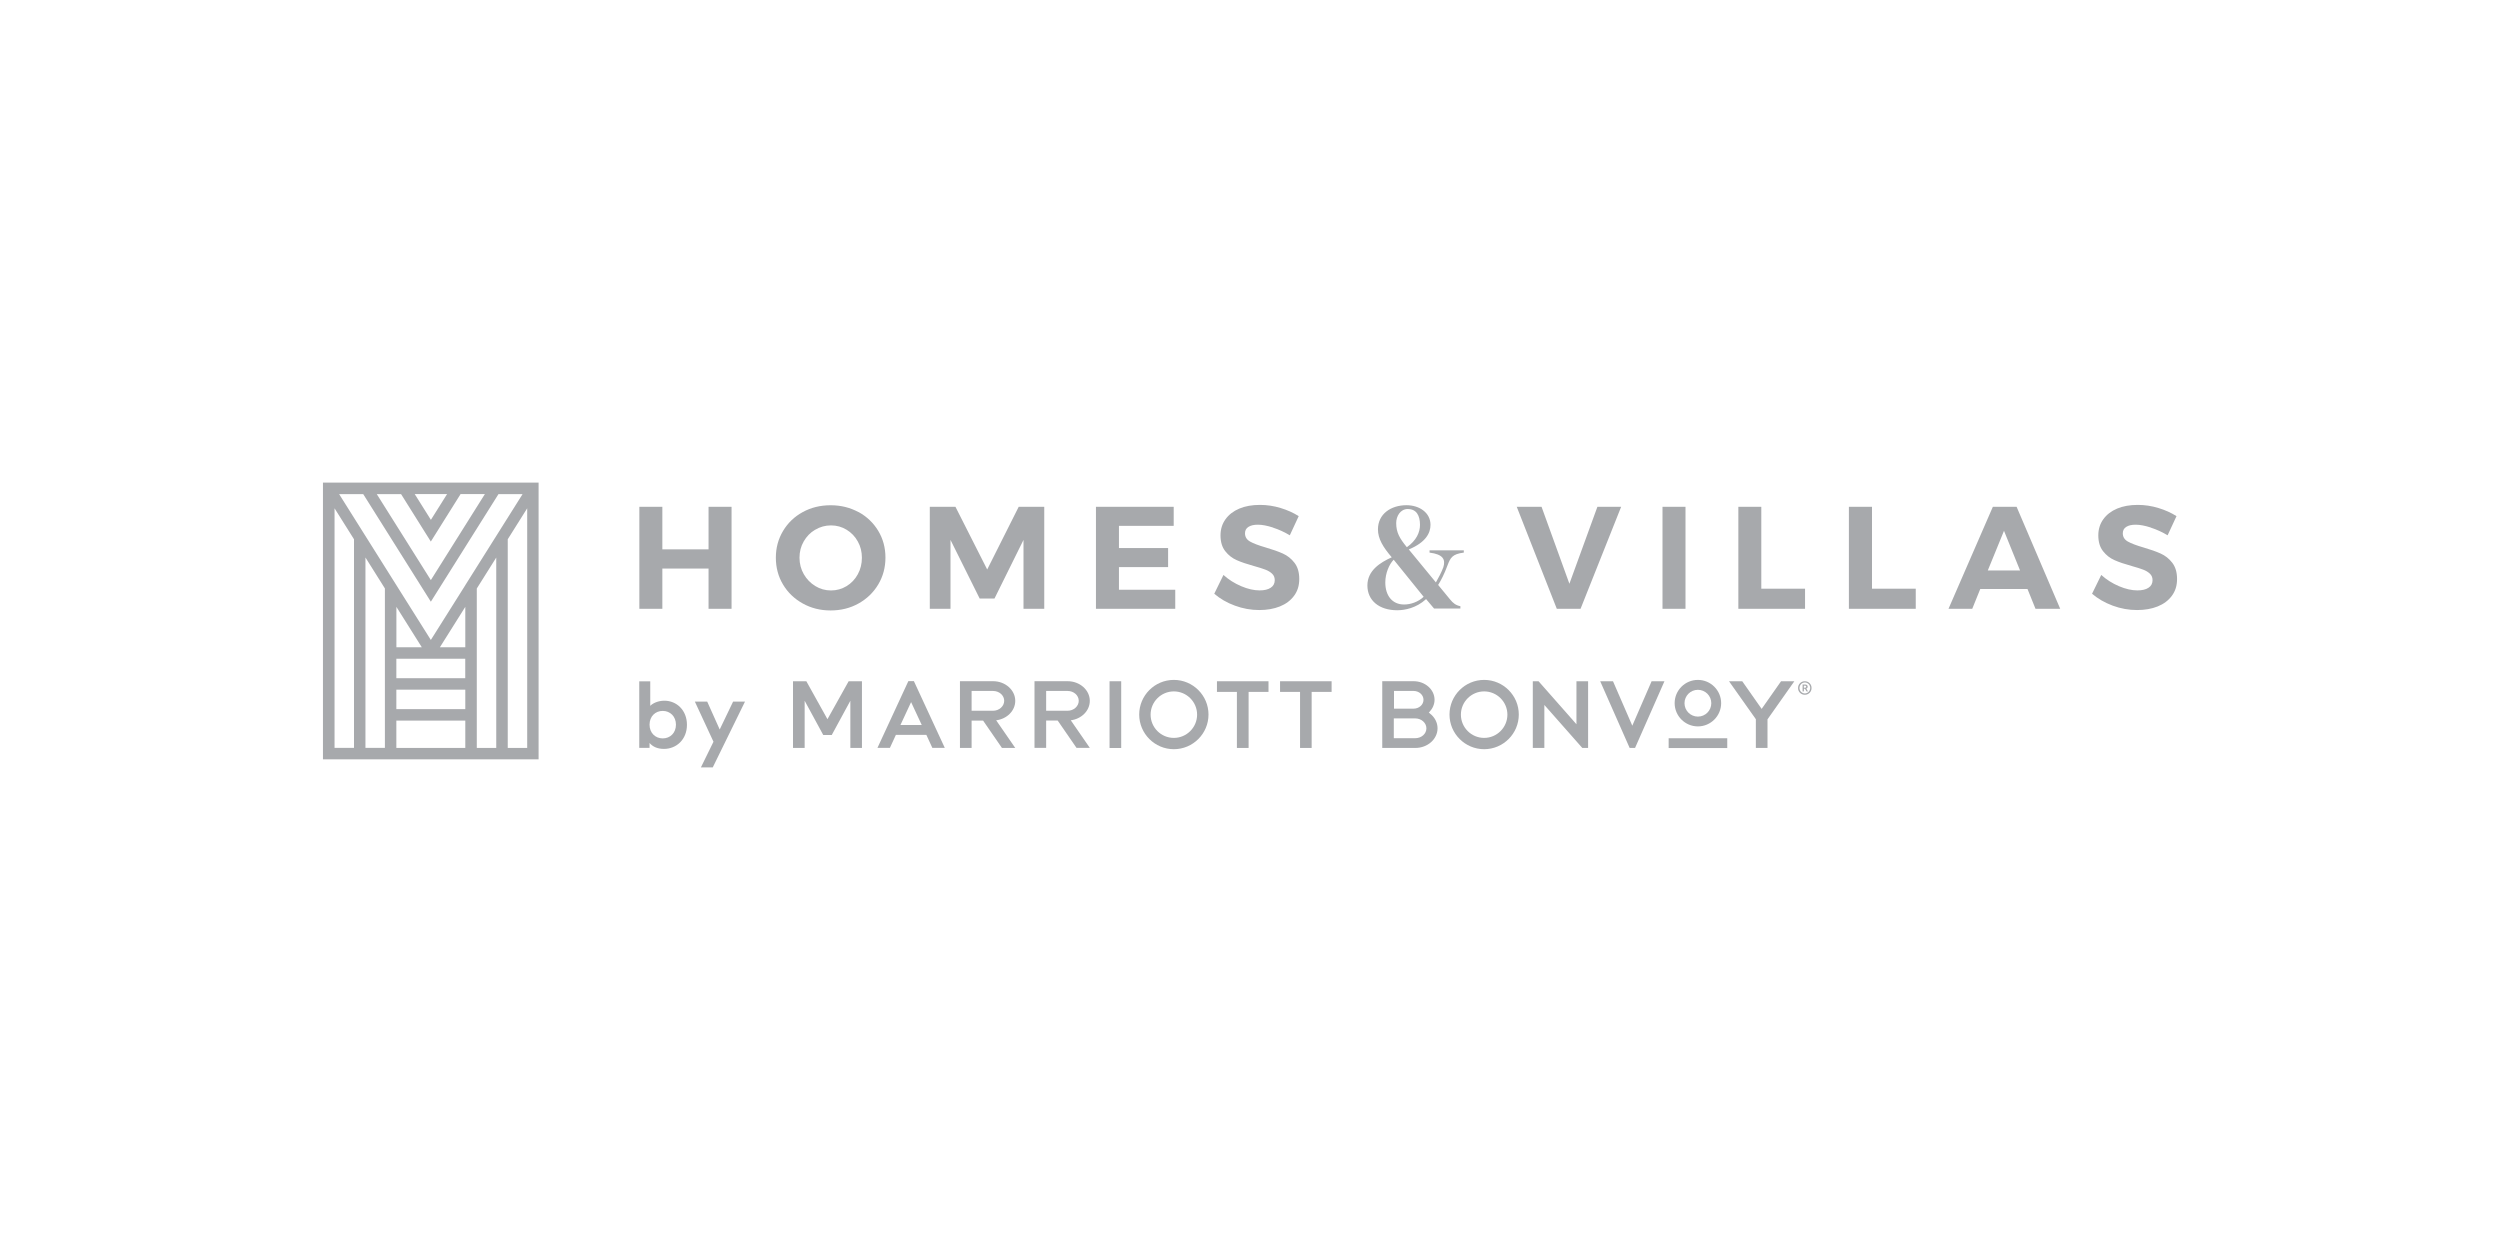 <svg xmlns="http://www.w3.org/2000/svg" id="Layer_1" viewBox="0 0 500 250"><defs><style>.cls-1{fill:#a7a9ac;}.cls-1,.cls-2{stroke-width:0px;}.cls-2{fill:#fff;}</style></defs><rect class="cls-2" width="500" height="250"></rect><path class="cls-1" d="m64.59,151.87h43.13v-55.35h-43.13v55.35Zm12.39-34.16v31.86h-3.89v-38.07l3.89,6.19v.02Zm2.3,20.23h13.78v3.89h-13.79v-3.89h.02Zm13.78-2.3h-13.79v-3.89h13.78v3.89h.02Zm0-6.19h-5.08l5.08-8.08v8.08Zm-13.78,0v-8.08l5.08,8.08h-5.08Zm0,14.67h13.78v5.46h-13.79v-5.46h.02Zm16.08-26.42l3.89-6.19v38.07h-3.89v-31.88Zm-2.26-.72h-.03v.05l-6.9,10.96-6.9-10.96v-.05h-.03l-11.41-18.15h4.82l13.52,21.51,13.52-21.51h4.82l-11.43,18.17.02-.02Zm-6.93-8.68l5.95-9.49h4.86l-10.81,17.21-10.81-17.19h4.86l5.95,9.49v-.02Zm-3.24-9.49h6.49l-3.24,5.16s-3.24-5.16-3.24-5.16Zm-16.02,2.85l3.89,6.19v41.73h-3.89v-47.92Zm34.64,47.92v-41.73l3.89-6.19v47.92h-3.89Z"></path><path class="cls-1" d="m285.16,119.87c-1.89,1.72-4.17,2.18-5.71,2.18-3.64,0-5.97-1.96-5.97-4.96s2.59-4.6,4.87-5.63c-1.75-2.04-2.76-3.72-2.76-5.58,0-3.09,2.59-4.84,5.71-4.84,2.57,0,4.8,1.49,4.8,3.93,0,1.63-.93,3.5-4.34,4.92l5.42,6.59c.43-.75,1.13-2.04,1.49-3.04.46-1.51,0-2.57-2.76-2.92v-.46h6.85v.46c-2.33.29-2.68,1.05-3.26,2.56-.62,1.7-1.3,3-1.87,3.91l2.37,2.88c.63.79,1.2,1.2,2.08,1.37v.46h-5.27l-1.6-1.89-.05.03Zm-6.42-7.93c-.88.88-1.68,2.68-1.68,4.55,0,2.66,1.41,4.41,3.76,4.41,1.3,0,2.8-.5,3.91-1.54l-5.97-7.39-.02-.02Zm2.83-10.14c-1.49,0-2.33,1.42-2.33,2.8,0,1.89.67,3.05,2.13,4.84,1.92-1.34,2.63-3,2.63-4.46,0-1.89-.72-3.17-2.42-3.17"></path><polygon class="cls-1" points="127.87 101.36 132.47 101.36 132.47 109.87 141.71 109.87 141.71 101.36 146.31 101.36 146.31 121.76 141.71 121.76 141.71 113.71 132.47 113.71 132.47 121.76 127.87 121.76 127.87 101.36"></polygon><path class="cls-1" d="m171.7,102.4c1.66.91,2.99,2.18,3.95,3.77.96,1.6,1.44,3.38,1.44,5.35s-.48,3.76-1.44,5.37-2.28,2.88-3.95,3.81c-1.66.93-3.53,1.39-5.58,1.39s-3.89-.46-5.56-1.39-2.99-2.18-3.95-3.79c-.96-1.6-1.44-3.4-1.44-5.37s.48-3.74,1.44-5.35c.96-1.61,2.28-2.87,3.93-3.77,1.66-.91,3.52-1.37,5.58-1.37s3.89.46,5.58,1.37m-8.66,3.52c-.98.57-1.73,1.36-2.3,2.35s-.84,2.08-.84,3.26.29,2.3.86,3.29,1.34,1.78,2.3,2.37,2.01.88,3.14.88,2.16-.29,3.11-.86c.94-.57,1.7-1.36,2.25-2.37.55-1,.82-2.11.82-3.31s-.27-2.28-.82-3.26c-.55-1-1.3-1.77-2.25-2.35-.94-.57-1.97-.86-3.11-.86s-2.18.29-3.14.86"></path><polygon class="cls-1" points="185.96 101.36 191.09 101.36 197.44 113.9 203.74 101.36 208.85 101.36 208.85 121.76 204.7 121.76 204.7 107.98 198.9 119.7 195.93 119.7 190.1 107.98 190.1 121.76 185.96 121.76 185.96 101.36"></polygon><polygon class="cls-1" points="219.19 101.36 234.74 101.36 234.74 105.17 223.79 105.17 223.79 109.61 233.62 109.61 233.62 113.42 223.79 113.42 223.79 117.95 235.05 117.95 235.05 121.76 219.19 121.76 219.19 101.36"></polygon><path class="cls-1" d="m254.61,105.51c-1.18-.38-2.18-.57-3.02-.57s-1.42.14-1.89.43-.7.72-.7,1.29c0,.72.34,1.27,1.01,1.65.67.38,1.7.77,3.11,1.18,1.41.41,2.56.82,3.45,1.22.91.41,1.68,1.01,2.32,1.84s.96,1.89.96,3.24-.34,2.42-1.03,3.36-1.65,1.66-2.85,2.14c-1.2.48-2.57.72-4.12.72-1.65,0-3.28-.29-4.87-.88-1.6-.58-2.97-1.39-4.13-2.38l1.84-3.76c1.03.93,2.21,1.68,3.55,2.25s2.57.84,3.67.84c.94,0,1.7-.17,2.23-.53.53-.34.81-.86.81-1.51,0-.53-.17-.96-.53-1.3s-.82-.62-1.37-.82-1.32-.46-2.28-.72c-1.41-.39-2.54-.77-3.43-1.17-.89-.39-1.65-.98-2.28-1.78-.63-.79-.96-1.85-.96-3.17,0-1.22.33-2.3,1-3.23s1.58-1.63,2.76-2.13,2.57-.74,4.13-.74c1.41,0,2.78.21,4.13.62,1.36.41,2.57.96,3.62,1.63l-1.78,3.83c-1.05-.63-2.16-1.15-3.35-1.53"></path><polygon class="cls-1" points="303.35 101.36 308.31 101.36 313.88 116.75 319.48 101.36 324.23 101.36 316.11 121.76 311.36 121.76 303.35 101.36"></polygon><rect class="cls-1" x="332.5" y="101.36" width="4.6" height="20.4"></rect><polygon class="cls-1" points="347.67 101.36 352.26 101.36 352.26 117.74 361.01 117.74 361.01 121.76 347.67 121.76 347.67 101.36"></polygon><polygon class="cls-1" points="369.78 101.36 374.4 101.36 374.4 117.74 383.15 117.74 383.15 121.76 369.78 121.76 369.78 101.36"></polygon><path class="cls-1" d="m407.1,121.76l-1.6-3.96h-9.45l-1.6,3.96h-4.75l8.87-20.4h4.75l8.72,20.4h-4.94Zm-9.54-7.67h6.45l-3.21-7.93-3.24,7.93Z"></path><path class="cls-1" d="m430.17,105.51c-1.18-.38-2.18-.57-3.02-.57s-1.42.14-1.89.43-.7.72-.7,1.29c0,.72.34,1.27,1.01,1.65.67.38,1.7.77,3.11,1.18,1.41.41,2.56.82,3.45,1.22.91.41,1.68,1.01,2.32,1.84.63.82.96,1.89.96,3.24s-.34,2.42-1.03,3.36c-.69.94-1.65,1.66-2.85,2.14s-2.57.72-4.12.72c-1.65,0-3.28-.29-4.87-.88s-2.97-1.39-4.13-2.38l1.84-3.76c1.03.93,2.21,1.68,3.55,2.25,1.34.57,2.57.84,3.67.84.94,0,1.7-.17,2.23-.53.53-.34.81-.86.81-1.51,0-.53-.17-.96-.53-1.3-.36-.34-.82-.62-1.37-.82s-1.32-.46-2.28-.72c-1.41-.39-2.54-.77-3.43-1.17-.89-.39-1.65-.98-2.28-1.78-.63-.79-.96-1.85-.96-3.17,0-1.22.33-2.3,1-3.23s1.58-1.63,2.76-2.13,2.57-.74,4.13-.74c1.41,0,2.78.21,4.13.62,1.36.41,2.57.96,3.62,1.63l-1.78,3.83c-1.05-.63-2.16-1.15-3.35-1.53"></path><path class="cls-1" d="m234.77,147.58c-2.57,0-4.65-2.09-4.65-4.65s2.09-4.65,4.65-4.65,4.65,2.09,4.65,4.65-2.09,4.65-4.65,4.65m0-11.6c-3.83,0-6.93,3.11-6.93,6.93s3.11,6.93,6.93,6.93,6.93-3.11,6.93-6.93-3.11-6.93-6.93-6.93"></path><polygon class="cls-1" points="356.21 136.25 352.33 141.78 348.45 136.25 345.8 136.25 351.17 143.84 351.17 149.59 353.5 149.59 353.5 143.84 353.52 143.84 358.87 136.25 356.21 136.25"></polygon><path class="cls-1" d="m278.8,138.19h3.93c1.08,0,1.97.79,1.97,1.77s-.89,1.77-1.97,1.77h-3.93s0-3.53,0-3.53Zm7.15,4.46l-.19-.14.15-.15c.63-.67,1-1.53,1-2.4,0-2.06-1.89-3.72-4.2-3.72h-6.26v13.35h6.62c2.45,0,4.44-1.77,4.44-3.93,0-1.15-.57-2.25-1.58-3m-2.88,4.98h-4.29v-3.96h4.29c1.22,0,2.23.89,2.23,1.99s-1,1.97-2.23,1.97"></path><polygon class="cls-1" points="326.46 145.14 322.6 136.25 320.04 136.25 325.93 149.59 327.01 149.59 332.89 136.25 330.32 136.25 326.46 145.14"></polygon><path class="cls-1" d="m296.83,147.58c-2.57,0-4.65-2.09-4.65-4.65s2.09-4.65,4.65-4.65,4.65,2.09,4.65,4.65-2.09,4.65-4.65,4.65m0-11.6c-3.83,0-6.93,3.11-6.93,6.93s3.11,6.93,6.93,6.93,6.93-3.11,6.93-6.93-3.11-6.93-6.93-6.93"></path><polygon class="cls-1" points="315.29 144.85 307.71 136.25 306.56 136.25 306.56 149.59 308.87 149.59 308.87 140.99 316.46 149.59 317.62 149.59 317.62 136.25 315.29 136.25 315.29 144.85"></polygon><rect class="cls-1" x="333.73" y="147.65" width="11.72" height="1.96"></rect><path class="cls-1" d="m339.58,143.32c-1.48,0-2.68-1.2-2.68-2.68s1.2-2.68,2.68-2.68,2.68,1.2,2.68,2.68-1.2,2.68-2.68,2.68m0-7.34c-2.57,0-4.65,2.09-4.65,4.65s2.09,4.65,4.65,4.65,4.65-2.09,4.65-4.65-2.09-4.65-4.65-4.65"></path><polygon class="cls-1" points="158.6 149.59 158.6 136.25 161.27 136.25 165.49 143.84 169.73 136.25 172.39 136.25 172.39 149.59 170.07 149.59 170.07 140.15 166.35 147 164.65 147 160.93 140.15 160.93 149.59 158.6 149.59"></polygon><path class="cls-1" d="m180.09,145l2.13-4.58,2.13,4.58s-4.25,0-4.25,0Zm2.68-8.77h-1.1l-6.18,13.35h2.49l1.2-2.61h6.09l1.2,2.61h2.49l-6.18-13.35h-.02Z"></path><path class="cls-1" d="m194.32,138.19h4.29c1.24,0,2.23.89,2.23,1.97s-1,1.99-2.23,1.99h-4.29v-3.96Zm4.92,5.87c2.14-.27,3.81-1.9,3.81-3.89,0-2.16-1.99-3.93-4.44-3.93h-6.62v13.35h2.33v-5.47h2.3l3.77,5.47h2.66s-3.81-5.52-3.81-5.52Z"></path><path class="cls-1" d="m209.23,138.19h4.29c1.24,0,2.23.89,2.23,1.97s-1,1.99-2.23,1.99h-4.29v-3.96Zm4.92,5.87c2.14-.27,3.81-1.9,3.81-3.89,0-2.16-1.99-3.93-4.44-3.93h-6.62v13.33h2.33v-5.47h2.3l3.77,5.47h2.66l-3.81-5.52v.02Z"></path><rect class="cls-1" x="221.91" y="136.25" width="2.33" height="13.35"></rect><polygon class="cls-1" points="253.7 136.25 243.39 136.25 243.39 138.38 247.38 138.38 247.38 149.59 249.72 149.59 249.72 138.38 253.7 138.38 253.7 136.25"></polygon><polygon class="cls-1" points="266.32 136.25 256.01 136.25 256.01 138.38 260.01 138.38 260.01 149.59 262.33 149.59 262.33 138.38 266.32 138.38 266.32 136.25"></polygon><path class="cls-1" d="m360.96,138.95c-.19,0-.36-.03-.53-.1-.17-.07-.31-.17-.43-.29s-.22-.26-.29-.43-.1-.34-.1-.53.03-.36.1-.53.17-.31.29-.43c.12-.12.26-.22.43-.29s.34-.1.53-.1.36.03.53.1c.17.07.31.17.43.29s.22.26.29.43.1.34.1.53-.03.36-.1.53-.17.31-.29.43c-.12.12-.27.22-.43.29s-.34.1-.53.1m0-.26c.15,0,.29-.03.43-.09.14-.05.24-.14.34-.24s.17-.22.22-.34c.05-.14.09-.27.09-.43s-.02-.29-.09-.43c-.05-.14-.12-.26-.22-.34-.09-.1-.21-.17-.34-.24-.12-.05-.27-.09-.41-.09s-.29.03-.43.09c-.14.05-.24.14-.34.24s-.17.22-.22.34c-.05.14-.09.27-.09.43s.02.29.09.43c.05.14.12.26.22.34.1.1.21.17.34.24.14.05.27.09.43.09m-.46-1.78h.53s.15,0,.22.03c.05.02.1.05.15.1.03.03.07.09.09.14.02.05.03.09.03.14,0,.09-.02.17-.07.24-.05.07-.12.12-.21.15l.34.57h-.29l-.31-.53h-.22v.53h-.26v-1.37h-.02Zm.51.63s.14-.02.17-.05.05-.09.05-.15-.02-.12-.05-.15-.1-.05-.19-.05h-.24v.41s.26,0,.26,0Z"></path><path class="cls-1" d="m129.91,148.57v1h-2.06v-13.31h2.2v4.91c.51-.53,1.58-1.03,2.83-1.03,2.44,0,4.51,1.9,4.51,4.82s-2.09,4.82-4.6,4.82c-1.42,0-2.32-.53-2.87-1.18l-.02-.02Zm5.28-3.64c0-1.65-1.17-2.75-2.64-2.75s-2.64,1.08-2.64,2.75,1.17,2.75,2.64,2.75,2.64-1.08,2.64-2.75Z"></path><path class="cls-1" d="m142.71,148.38l-3.74-8.06h2.47l2.5,5.58,2.68-5.58h2.38l-6.45,13.16h-2.37l2.5-5.1h.02Z"></path></svg>